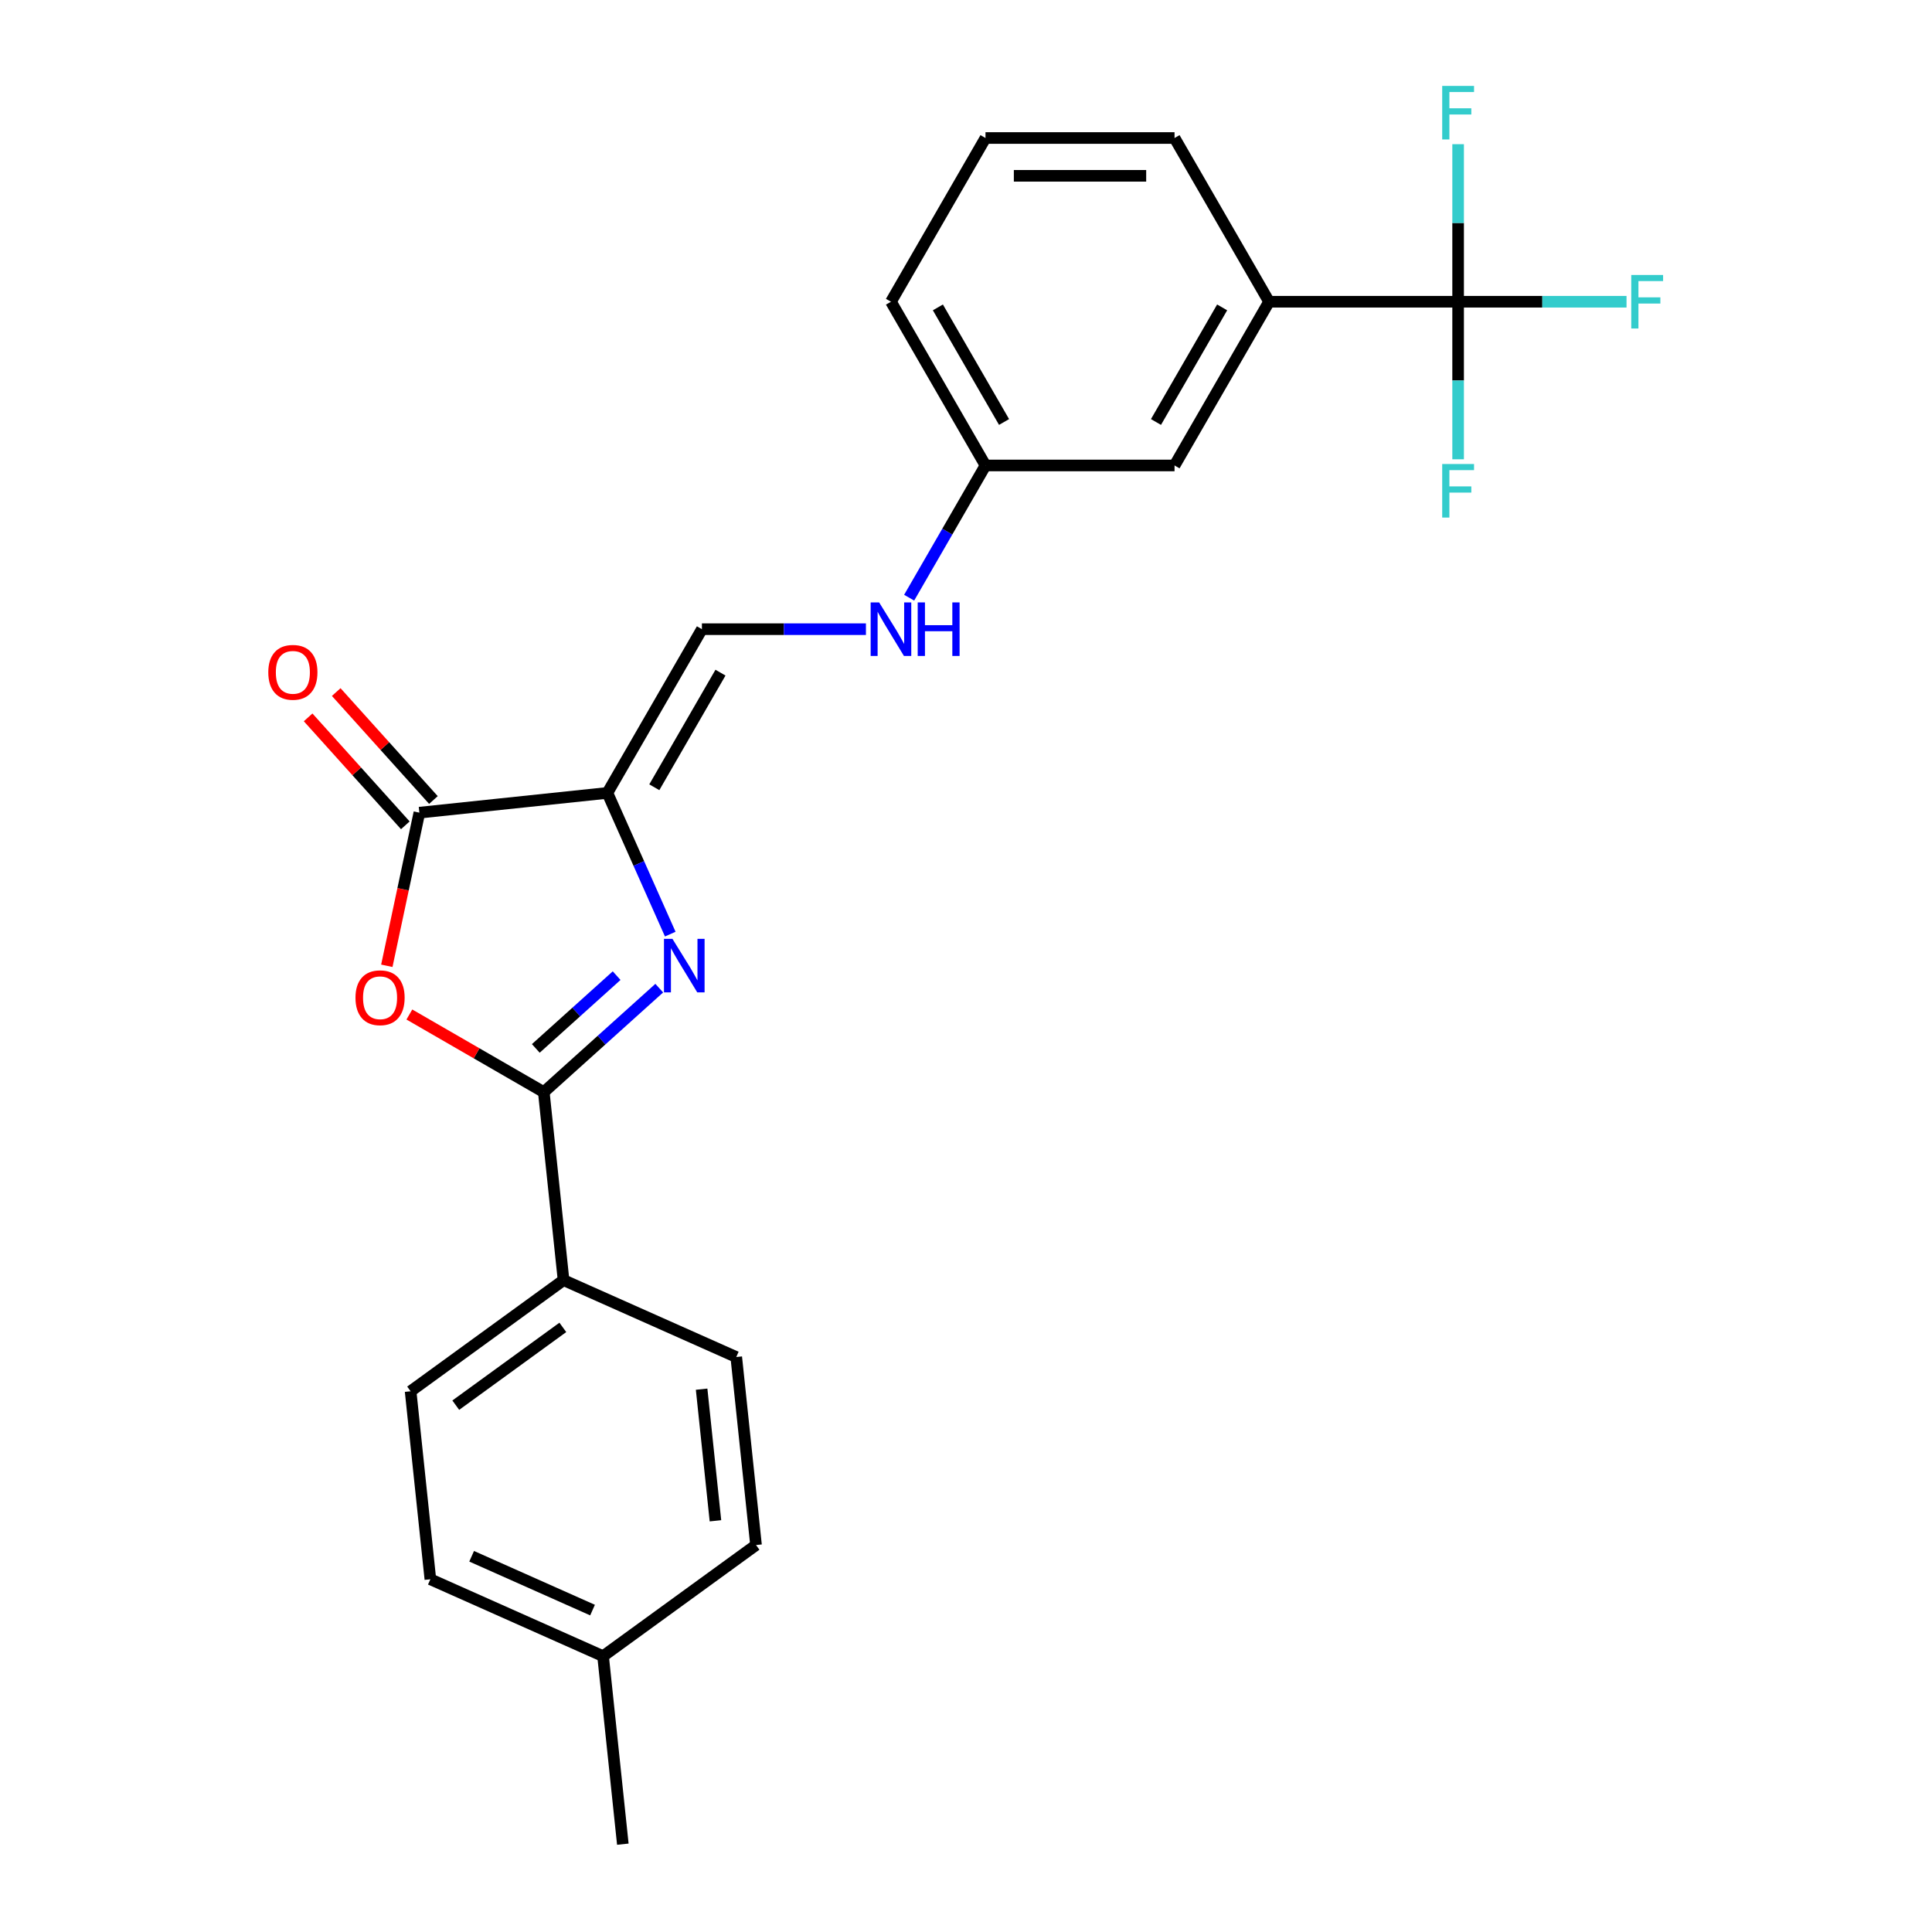 <?xml version='1.0' encoding='iso-8859-1'?>
<svg version='1.1' baseProfile='full'
              xmlns='http://www.w3.org/2000/svg'
                      xmlns:rdkit='http://www.rdkit.org/xml'
                      xmlns:xlink='http://www.w3.org/1999/xlink'
                  xml:space='preserve'
width='1000px' height='1000px' viewBox='0 0 1000 1000'>
<!-- END OF HEADER -->
<rect style='opacity:1.0;fill:#FFFFFF;stroke:none' width='1000' height='1000' x='0' y='0'> </rect>
<path class='bond-0' d='M 314.382,410.408 L 330.653,446.953' style='fill:none;fill-rule:evenodd;stroke:#000000;stroke-width:6px;stroke-linecap:butt;stroke-linejoin:miter;stroke-opacity:1' />
<path class='bond-0' d='M 330.653,446.953 L 346.924,483.498' style='fill:none;fill-rule:evenodd;stroke:#0000FF;stroke-width:6px;stroke-linecap:butt;stroke-linejoin:miter;stroke-opacity:1' />
<path class='bond-3' d='M 314.382,410.408 L 217.065,420.636' style='fill:none;fill-rule:evenodd;stroke:#000000;stroke-width:6px;stroke-linecap:butt;stroke-linejoin:miter;stroke-opacity:1' />
<path class='bond-5' d='M 314.382,410.408 L 363.309,325.664' style='fill:none;fill-rule:evenodd;stroke:#000000;stroke-width:6px;stroke-linecap:butt;stroke-linejoin:miter;stroke-opacity:1' />
<path class='bond-5' d='M 338.67,407.481 L 372.918,348.161' style='fill:none;fill-rule:evenodd;stroke:#000000;stroke-width:6px;stroke-linecap:butt;stroke-linejoin:miter;stroke-opacity:1' />
<path class='bond-1' d='M 341.227,511.466 L 311.345,538.372' style='fill:none;fill-rule:evenodd;stroke:#0000FF;stroke-width:6px;stroke-linecap:butt;stroke-linejoin:miter;stroke-opacity:1' />
<path class='bond-1' d='M 311.345,538.372 L 281.464,565.277' style='fill:none;fill-rule:evenodd;stroke:#000000;stroke-width:6px;stroke-linecap:butt;stroke-linejoin:miter;stroke-opacity:1' />
<path class='bond-1' d='M 319.167,504.994 L 298.25,523.828' style='fill:none;fill-rule:evenodd;stroke:#0000FF;stroke-width:6px;stroke-linecap:butt;stroke-linejoin:miter;stroke-opacity:1' />
<path class='bond-1' d='M 298.25,523.828 L 277.333,542.662' style='fill:none;fill-rule:evenodd;stroke:#000000;stroke-width:6px;stroke-linecap:butt;stroke-linejoin:miter;stroke-opacity:1' />
<path class='bond-7' d='M 281.464,565.277 L 291.692,662.594' style='fill:none;fill-rule:evenodd;stroke:#000000;stroke-width:6px;stroke-linecap:butt;stroke-linejoin:miter;stroke-opacity:1' />
<path class='bond-24' d='M 281.464,565.277 L 246.676,545.192' style='fill:none;fill-rule:evenodd;stroke:#000000;stroke-width:6px;stroke-linecap:butt;stroke-linejoin:miter;stroke-opacity:1' />
<path class='bond-24' d='M 246.676,545.192 L 211.888,525.108' style='fill:none;fill-rule:evenodd;stroke:#FF0000;stroke-width:6px;stroke-linecap:butt;stroke-linejoin:miter;stroke-opacity:1' />
<path class='bond-2' d='M 200.219,499.892 L 208.642,460.264' style='fill:none;fill-rule:evenodd;stroke:#FF0000;stroke-width:6px;stroke-linecap:butt;stroke-linejoin:miter;stroke-opacity:1' />
<path class='bond-2' d='M 208.642,460.264 L 217.065,420.636' style='fill:none;fill-rule:evenodd;stroke:#000000;stroke-width:6px;stroke-linecap:butt;stroke-linejoin:miter;stroke-opacity:1' />
<path class='bond-9' d='M 224.337,414.088 L 199.182,386.151' style='fill:none;fill-rule:evenodd;stroke:#000000;stroke-width:6px;stroke-linecap:butt;stroke-linejoin:miter;stroke-opacity:1' />
<path class='bond-9' d='M 199.182,386.151 L 174.028,358.214' style='fill:none;fill-rule:evenodd;stroke:#FF0000;stroke-width:6px;stroke-linecap:butt;stroke-linejoin:miter;stroke-opacity:1' />
<path class='bond-9' d='M 209.793,427.184 L 184.639,399.247' style='fill:none;fill-rule:evenodd;stroke:#000000;stroke-width:6px;stroke-linecap:butt;stroke-linejoin:miter;stroke-opacity:1' />
<path class='bond-9' d='M 184.639,399.247 L 159.484,371.31' style='fill:none;fill-rule:evenodd;stroke:#FF0000;stroke-width:6px;stroke-linecap:butt;stroke-linejoin:miter;stroke-opacity:1' />
<path class='bond-4' d='M 754.721,156.178 L 656.868,156.178' style='fill:none;fill-rule:evenodd;stroke:#000000;stroke-width:6px;stroke-linecap:butt;stroke-linejoin:miter;stroke-opacity:1' />
<path class='bond-11' d='M 754.721,156.178 L 798.305,156.178' style='fill:none;fill-rule:evenodd;stroke:#000000;stroke-width:6px;stroke-linecap:butt;stroke-linejoin:miter;stroke-opacity:1' />
<path class='bond-11' d='M 798.305,156.178 L 841.889,156.178' style='fill:none;fill-rule:evenodd;stroke:#33CCCC;stroke-width:6px;stroke-linecap:butt;stroke-linejoin:miter;stroke-opacity:1' />
<path class='bond-12' d='M 754.721,156.178 L 754.721,196.953' style='fill:none;fill-rule:evenodd;stroke:#000000;stroke-width:6px;stroke-linecap:butt;stroke-linejoin:miter;stroke-opacity:1' />
<path class='bond-12' d='M 754.721,196.953 L 754.721,237.729' style='fill:none;fill-rule:evenodd;stroke:#33CCCC;stroke-width:6px;stroke-linecap:butt;stroke-linejoin:miter;stroke-opacity:1' />
<path class='bond-13' d='M 754.721,156.178 L 754.721,115.402' style='fill:none;fill-rule:evenodd;stroke:#000000;stroke-width:6px;stroke-linecap:butt;stroke-linejoin:miter;stroke-opacity:1' />
<path class='bond-13' d='M 754.721,115.402 L 754.721,74.627' style='fill:none;fill-rule:evenodd;stroke:#33CCCC;stroke-width:6px;stroke-linecap:butt;stroke-linejoin:miter;stroke-opacity:1' />
<path class='bond-8' d='M 363.309,325.664 L 405.757,325.664' style='fill:none;fill-rule:evenodd;stroke:#000000;stroke-width:6px;stroke-linecap:butt;stroke-linejoin:miter;stroke-opacity:1' />
<path class='bond-8' d='M 405.757,325.664 L 448.206,325.664' style='fill:none;fill-rule:evenodd;stroke:#0000FF;stroke-width:6px;stroke-linecap:butt;stroke-linejoin:miter;stroke-opacity:1' />
<path class='bond-6' d='M 656.868,156.178 L 607.941,240.921' style='fill:none;fill-rule:evenodd;stroke:#000000;stroke-width:6px;stroke-linecap:butt;stroke-linejoin:miter;stroke-opacity:1' />
<path class='bond-6' d='M 632.58,159.104 L 598.332,218.424' style='fill:none;fill-rule:evenodd;stroke:#000000;stroke-width:6px;stroke-linecap:butt;stroke-linejoin:miter;stroke-opacity:1' />
<path class='bond-25' d='M 656.868,156.178 L 607.941,71.435' style='fill:none;fill-rule:evenodd;stroke:#000000;stroke-width:6px;stroke-linecap:butt;stroke-linejoin:miter;stroke-opacity:1' />
<path class='bond-14' d='M 291.692,662.594 L 212.527,720.111' style='fill:none;fill-rule:evenodd;stroke:#000000;stroke-width:6px;stroke-linecap:butt;stroke-linejoin:miter;stroke-opacity:1' />
<path class='bond-14' d='M 291.321,687.055 L 235.905,727.316' style='fill:none;fill-rule:evenodd;stroke:#000000;stroke-width:6px;stroke-linecap:butt;stroke-linejoin:miter;stroke-opacity:1' />
<path class='bond-15' d='M 291.692,662.594 L 381.085,702.395' style='fill:none;fill-rule:evenodd;stroke:#000000;stroke-width:6px;stroke-linecap:butt;stroke-linejoin:miter;stroke-opacity:1' />
<path class='bond-16' d='M 470.574,309.362 L 490.331,275.142' style='fill:none;fill-rule:evenodd;stroke:#0000FF;stroke-width:6px;stroke-linecap:butt;stroke-linejoin:miter;stroke-opacity:1' />
<path class='bond-16' d='M 490.331,275.142 L 510.088,240.921' style='fill:none;fill-rule:evenodd;stroke:#000000;stroke-width:6px;stroke-linecap:butt;stroke-linejoin:miter;stroke-opacity:1' />
<path class='bond-10' d='M 607.941,240.921 L 510.088,240.921' style='fill:none;fill-rule:evenodd;stroke:#000000;stroke-width:6px;stroke-linecap:butt;stroke-linejoin:miter;stroke-opacity:1' />
<path class='bond-18' d='M 212.527,720.111 L 222.756,817.428' style='fill:none;fill-rule:evenodd;stroke:#000000;stroke-width:6px;stroke-linecap:butt;stroke-linejoin:miter;stroke-opacity:1' />
<path class='bond-17' d='M 381.085,702.395 L 391.314,799.712' style='fill:none;fill-rule:evenodd;stroke:#000000;stroke-width:6px;stroke-linecap:butt;stroke-linejoin:miter;stroke-opacity:1' />
<path class='bond-17' d='M 363.156,719.038 L 370.316,787.16' style='fill:none;fill-rule:evenodd;stroke:#000000;stroke-width:6px;stroke-linecap:butt;stroke-linejoin:miter;stroke-opacity:1' />
<path class='bond-22' d='M 510.088,240.921 L 461.162,156.178' style='fill:none;fill-rule:evenodd;stroke:#000000;stroke-width:6px;stroke-linecap:butt;stroke-linejoin:miter;stroke-opacity:1' />
<path class='bond-22' d='M 519.698,218.424 L 485.449,159.104' style='fill:none;fill-rule:evenodd;stroke:#000000;stroke-width:6px;stroke-linecap:butt;stroke-linejoin:miter;stroke-opacity:1' />
<path class='bond-19' d='M 391.314,799.712 L 312.149,857.228' style='fill:none;fill-rule:evenodd;stroke:#000000;stroke-width:6px;stroke-linecap:butt;stroke-linejoin:miter;stroke-opacity:1' />
<path class='bond-26' d='M 222.756,817.428 L 312.149,857.228' style='fill:none;fill-rule:evenodd;stroke:#000000;stroke-width:6px;stroke-linecap:butt;stroke-linejoin:miter;stroke-opacity:1' />
<path class='bond-26' d='M 244.125,805.519 L 306.7,833.38' style='fill:none;fill-rule:evenodd;stroke:#000000;stroke-width:6px;stroke-linecap:butt;stroke-linejoin:miter;stroke-opacity:1' />
<path class='bond-23' d='M 312.149,857.228 L 322.377,954.545' style='fill:none;fill-rule:evenodd;stroke:#000000;stroke-width:6px;stroke-linecap:butt;stroke-linejoin:miter;stroke-opacity:1' />
<path class='bond-20' d='M 607.941,71.435 L 510.088,71.435' style='fill:none;fill-rule:evenodd;stroke:#000000;stroke-width:6px;stroke-linecap:butt;stroke-linejoin:miter;stroke-opacity:1' />
<path class='bond-20' d='M 593.263,91.005 L 524.766,91.005' style='fill:none;fill-rule:evenodd;stroke:#000000;stroke-width:6px;stroke-linecap:butt;stroke-linejoin:miter;stroke-opacity:1' />
<path class='bond-21' d='M 510.088,71.435 L 461.162,156.178' style='fill:none;fill-rule:evenodd;stroke:#000000;stroke-width:6px;stroke-linecap:butt;stroke-linejoin:miter;stroke-opacity:1' />
<path  class='atom-1' d='M 348.057 485.945
L 357.138 500.623
Q 358.038 502.071, 359.486 504.693
Q 360.934 507.316, 361.013 507.473
L 361.013 485.945
L 364.692 485.945
L 364.692 513.657
L 360.895 513.657
L 351.149 497.609
Q 350.014 495.73, 348.801 493.577
Q 347.626 491.425, 347.274 490.759
L 347.274 513.657
L 343.673 513.657
L 343.673 485.945
L 348.057 485.945
' fill='#0000FF'/>
<path  class='atom-3' d='M 183.999 516.429
Q 183.999 509.775, 187.287 506.057
Q 190.575 502.338, 196.72 502.338
Q 202.866 502.338, 206.153 506.057
Q 209.441 509.775, 209.441 516.429
Q 209.441 523.161, 206.114 526.997
Q 202.787 530.794, 196.72 530.794
Q 190.614 530.794, 187.287 526.997
Q 183.999 523.2, 183.999 516.429
M 196.72 527.663
Q 200.948 527.663, 203.218 524.844
Q 205.527 521.987, 205.527 516.429
Q 205.527 510.988, 203.218 508.249
Q 200.948 505.47, 196.72 505.47
Q 192.493 505.47, 190.184 508.209
Q 187.914 510.949, 187.914 516.429
Q 187.914 522.026, 190.184 524.844
Q 192.493 527.663, 196.72 527.663
' fill='#FF0000'/>
<path  class='atom-9' d='M 455.036 311.808
L 464.117 326.486
Q 465.017 327.935, 466.465 330.557
Q 467.914 333.179, 467.992 333.336
L 467.992 311.808
L 471.671 311.808
L 471.671 339.52
L 467.875 339.52
L 458.128 323.472
Q 456.993 321.594, 455.78 319.441
Q 454.606 317.288, 454.253 316.623
L 454.253 339.52
L 450.652 339.52
L 450.652 311.808
L 455.036 311.808
' fill='#0000FF'/>
<path  class='atom-9' d='M 474.998 311.808
L 478.756 311.808
L 478.756 323.59
L 492.925 323.59
L 492.925 311.808
L 496.682 311.808
L 496.682 339.52
L 492.925 339.52
L 492.925 326.721
L 478.756 326.721
L 478.756 339.52
L 474.998 339.52
L 474.998 311.808
' fill='#0000FF'/>
<path  class='atom-10' d='M 138.868 347.995
Q 138.868 341.341, 142.156 337.623
Q 145.443 333.904, 151.589 333.904
Q 157.734 333.904, 161.022 337.623
Q 164.31 341.341, 164.31 347.995
Q 164.31 354.728, 160.983 358.563
Q 157.656 362.36, 151.589 362.36
Q 145.483 362.36, 142.156 358.563
Q 138.868 354.767, 138.868 347.995
M 151.589 359.229
Q 155.816 359.229, 158.086 356.411
Q 160.395 353.553, 160.395 347.995
Q 160.395 342.555, 158.086 339.815
Q 155.816 337.036, 151.589 337.036
Q 147.361 337.036, 145.052 339.776
Q 142.782 342.516, 142.782 347.995
Q 142.782 353.592, 145.052 356.411
Q 147.361 359.229, 151.589 359.229
' fill='#FF0000'/>
<path  class='atom-12' d='M 844.335 142.322
L 860.813 142.322
L 860.813 145.492
L 848.053 145.492
L 848.053 153.908
L 859.404 153.908
L 859.404 157.117
L 848.053 157.117
L 848.053 170.034
L 844.335 170.034
L 844.335 142.322
' fill='#33CCCC'/>
<path  class='atom-13' d='M 746.482 240.175
L 762.96 240.175
L 762.96 243.345
L 750.2 243.345
L 750.2 251.761
L 761.551 251.761
L 761.551 254.97
L 750.2 254.97
L 750.2 267.887
L 746.482 267.887
L 746.482 240.175
' fill='#33CCCC'/>
<path  class='atom-14' d='M 746.482 44.469
L 762.96 44.469
L 762.96 47.639
L 750.2 47.639
L 750.2 56.054
L 761.551 56.054
L 761.551 59.264
L 750.2 59.264
L 750.2 72.181
L 746.482 72.181
L 746.482 44.469
' fill='#33CCCC'/>
</svg>
